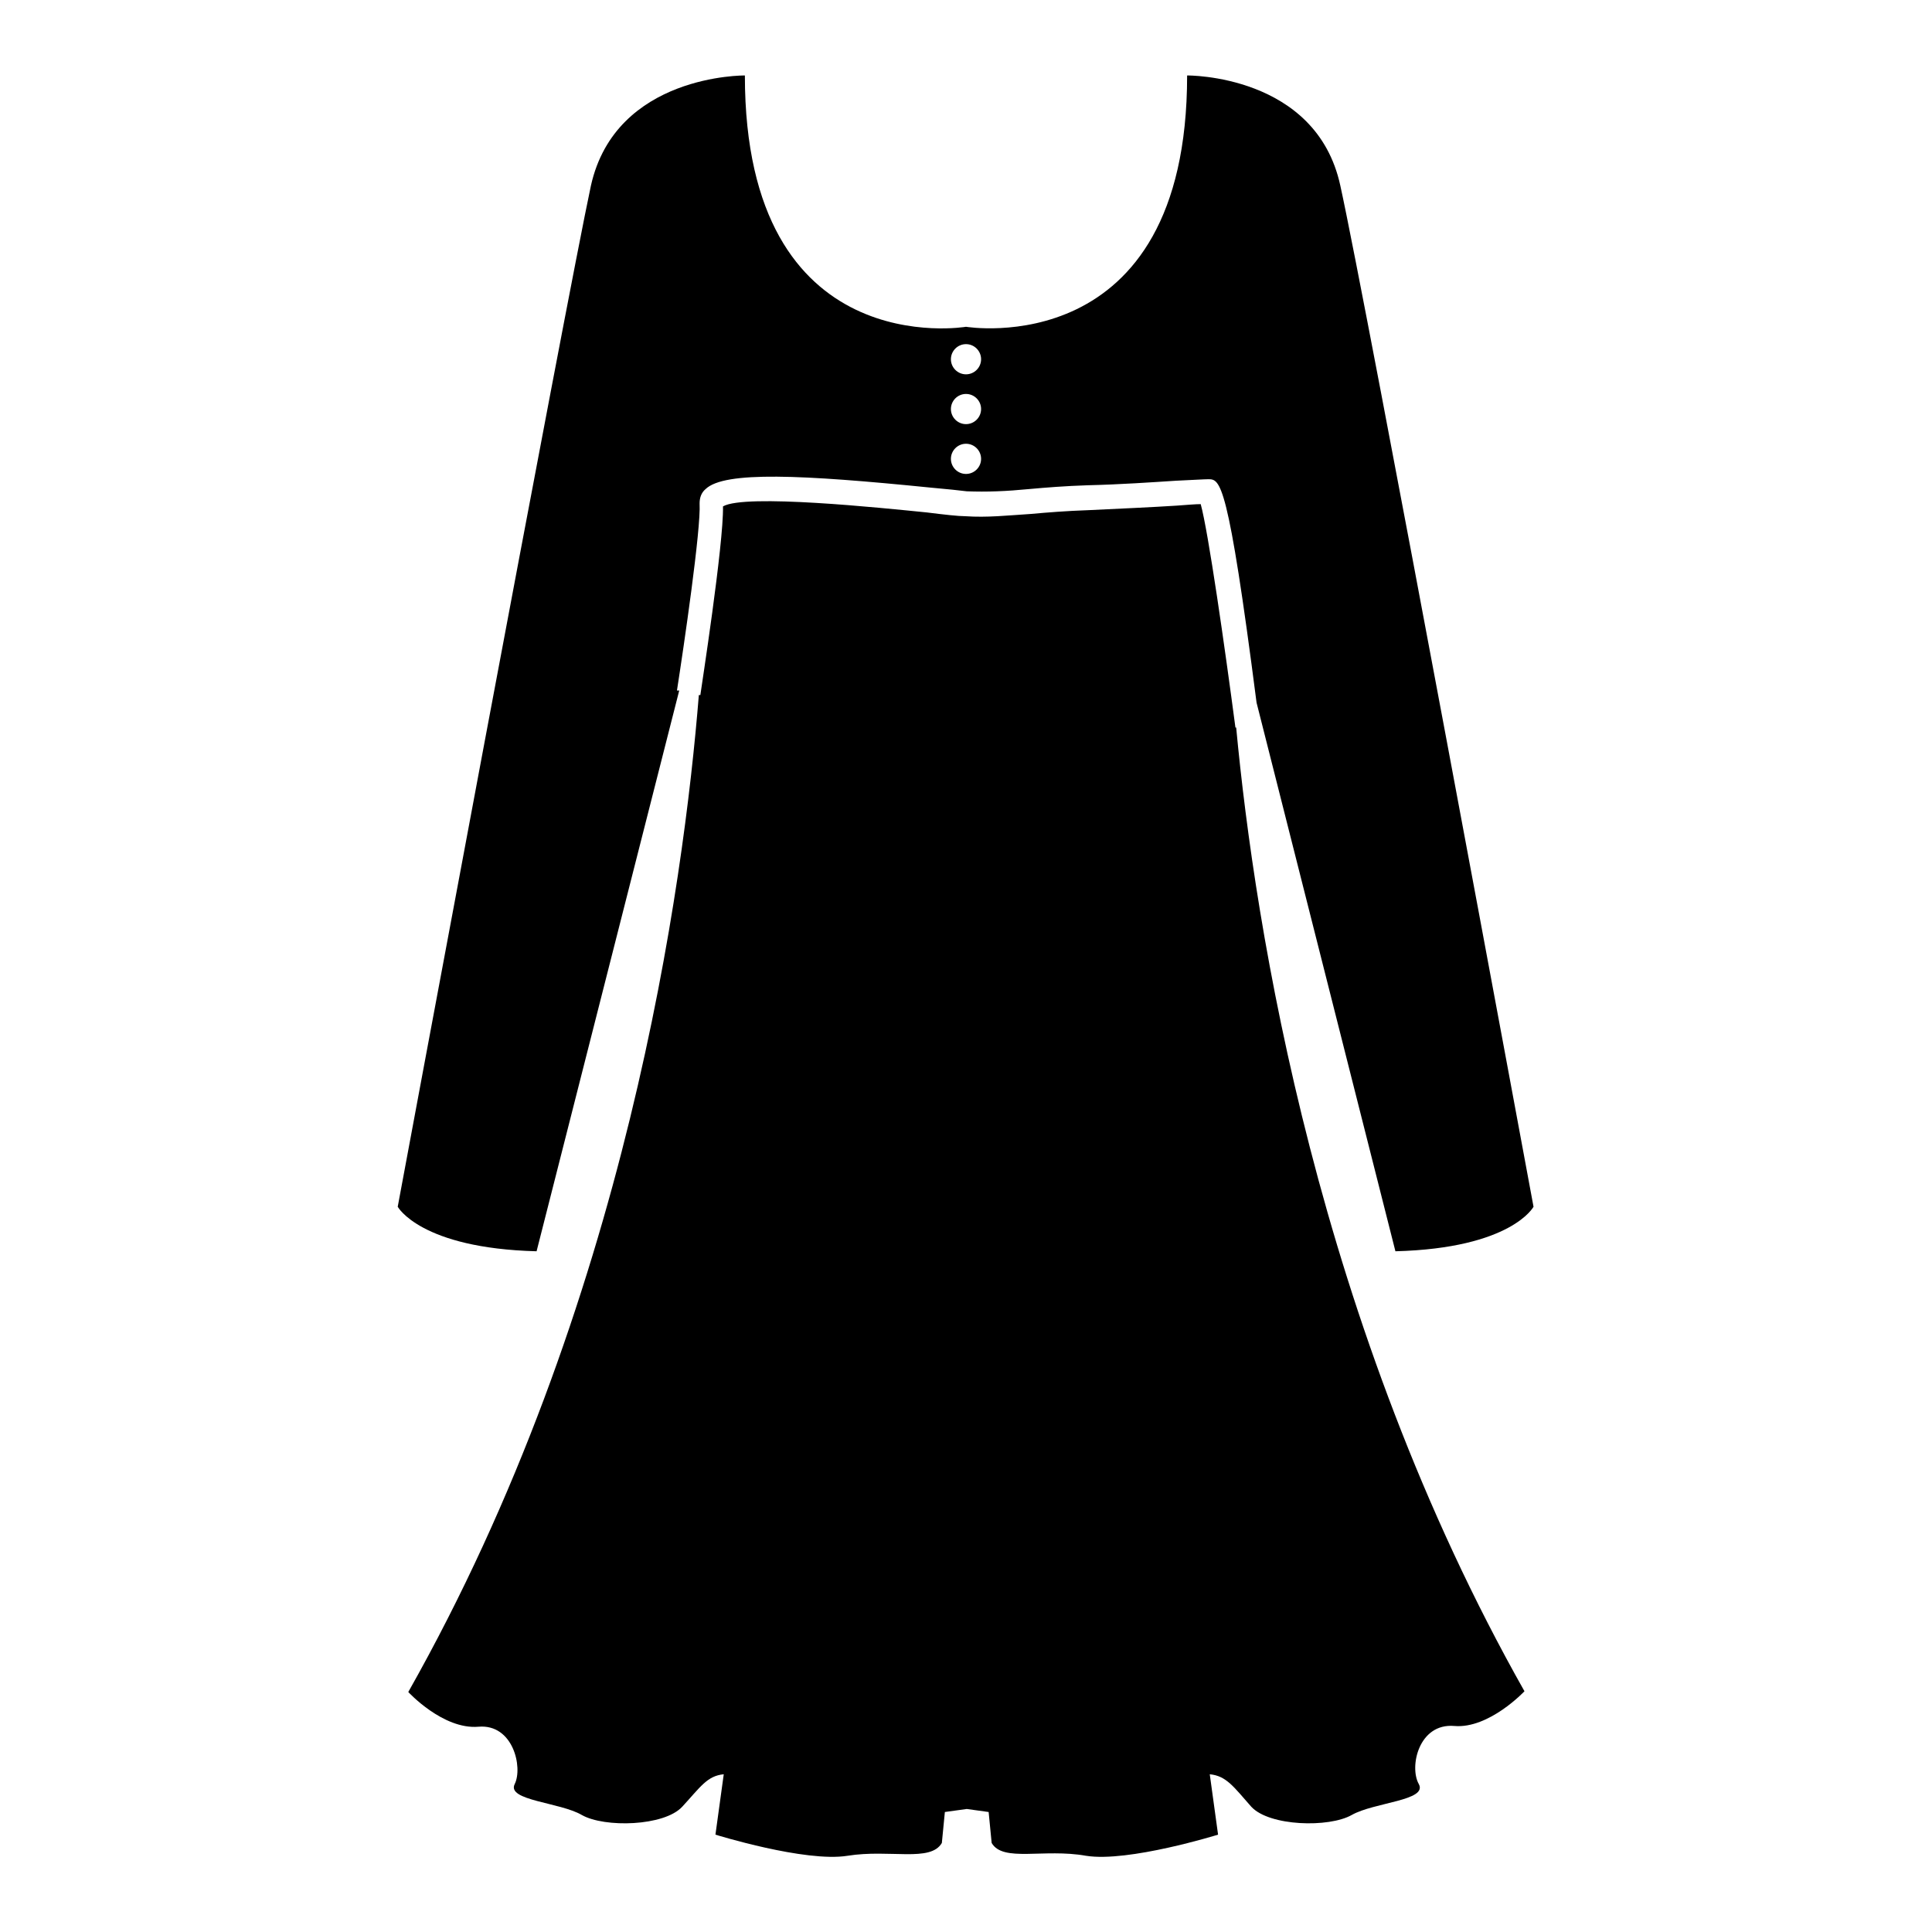 <?xml version="1.0" encoding="utf-8"?>
<!-- Svg Vector Icons : http://www.onlinewebfonts.com/icon -->
<!DOCTYPE svg PUBLIC "-//W3C//DTD SVG 1.1//EN" "http://www.w3.org/Graphics/SVG/1.1/DTD/svg11.dtd">
<svg version="1.1" xmlns="http://www.w3.org/2000/svg" xmlns:xlink="http://www.w3.org/1999/xlink" x="0px" y="0px" viewBox="0 0 256 256" enable-background="new 0 0 256 256" xml:space="preserve">
<g><g><g><g><path fill="#000000" d="M192.7,228.7c4.6,0.4,9.3-4.6,9.3-4.6c-27.4-48.5-35.7-101.1-38.2-127.7l-0.1,0c-1.4-10.6-3.6-26-4.6-29.6c-0.7,0-1.8,0.1-3.2,0.2c-3.1,0.2-7.5,0.4-11.7,0.6c-2.9,0.1-5.4,0.3-7.6,0.5c-3.1,0.2-5.8,0.5-8.7,0.3c-0.9,0-2.7-0.2-5.1-0.5c-6-0.6-24.1-2.5-27-0.8c0.1,5-2.9,24.2-3,25l-0.2,0c-2,24.8-9.5,80.8-38.5,132.1c0,0,4.6,5,9.3,4.6c4.6-0.4,5.9,5.4,4.8,7.6c-1.1,2.2,6,2.4,8.9,4.1c3,1.7,10.9,1.5,13.3-1.1s3.3-4.1,5.5-4.3l-1.1,8c0,0,11.9,3.7,17.5,2.8c5.6-0.9,11,0.9,12.5-1.7l0.4-4.1l2.9-0.4l2.9,0.4l0.4,4.1c1.5,2.6,6.9,0.7,12.5,1.7c5.6,0.9,17.5-2.8,17.5-2.8l-1.1-8c2.2,0.2,3.2,1.7,5.5,4.3c2.4,2.6,10.3,2.8,13.3,1.1c3-1.7,10.1-1.9,8.9-4.1C186.7,234.1,188,228.3,192.7,228.7z"/><path fill="#000000" d="M203.2,159.9c0,0-22.3-120.4-25.6-135.3C174.4,9.8,157.3,10,157.3,10c0,38.2-29.3,33.3-29.3,33.3s-29.3,5-29.3-33.3c0,0-17.1-0.2-20.4,14.6c-3.2,14.9-25.6,135.3-25.6,135.3s3,5.5,18.4,5.9L90,91.5l-0.3,0c0.9-5.8,3.2-21.4,3-24.8c0-0.7,0.2-1.4,0.8-1.9c2.5-2.4,12.8-1.9,29.7-0.2c2.3,0.2,4.1,0.4,4.9,0.5c2.7,0.1,5.2,0,8.3-0.3c2.2-0.2,4.7-0.4,7.7-0.5c4.3-0.1,8.6-0.4,11.7-0.6c2.2-0.1,3.8-0.2,4.3-0.2c1.6,0,2.6,0.1,6.4,29.6l18.4,72.7C200.3,165.4,203.2,159.9,203.2,159.9z M128,62.8c-1.1,0-2-0.9-2-2c0-1.1,0.9-2,2-2c1.1,0,2,0.9,2,2C130,61.9,129.1,62.8,128,62.8z M128,56.2c-1.1,0-2-0.9-2-2c0-1.1,0.9-2,2-2c1.1,0,2,0.9,2,2C130,55.3,129.1,56.2,128,56.2z M128,49.6c-1.1,0-2-0.9-2-2c0-1.1,0.9-2,2-2c1.1,0,2,0.9,2,2C130,48.7,129.1,49.6,128,49.6z"/></g></g><g></g><g></g><g></g><g></g><g></g><g></g><g></g><g></g><g></g><g></g><g></g><g></g><g></g><g></g><g></g></g></g>
</svg>